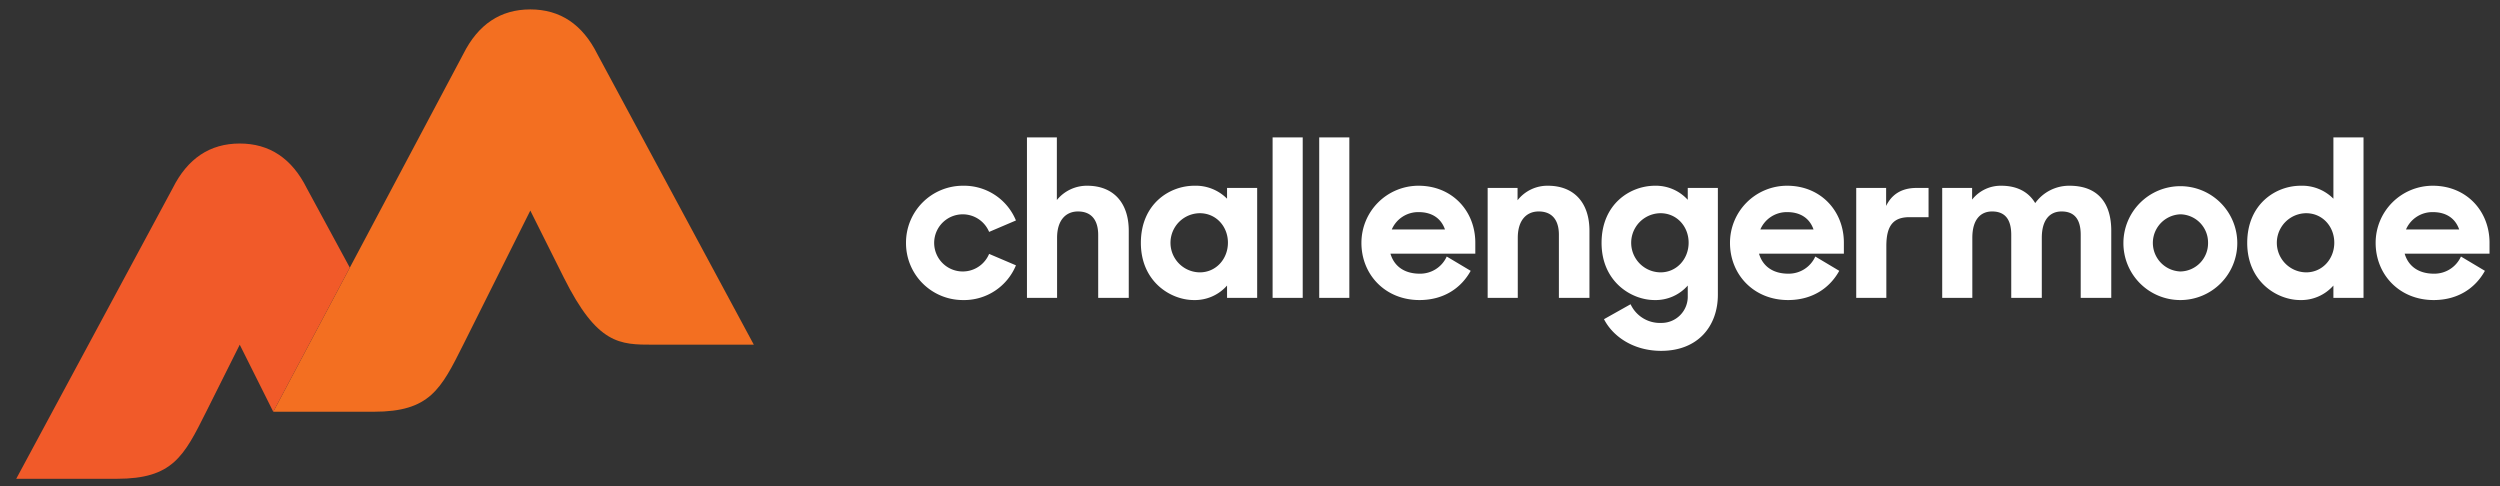 <svg xmlns="http://www.w3.org/2000/svg" data-name="Layer 1" viewBox="0 0 994.835 193.431"><rect x="0" y="0" width="994.835" height="193.431" fill="#333333" stroke="none"/><path d="M360.534 96.656a22.628 22.628 0 0 1 22.658-22.745 22.31 22.31 0 0 1 21.085 13.82l-10.675 4.552a11.371 11.371 0 1 0 0 8.75l10.675 4.547a22.302 22.302 0 0 1-21.085 13.821 22.625 22.625 0 0 1-22.658-22.745Zm48.128-41.99h11.899V79.6a15.376 15.376 0 0 1 12.073-5.69c10.323 0 16.536 6.652 16.536 17.935v26.684h-12.16V93.51c0-5.953-2.713-9.363-8.05-9.363-4.55 0-8.312 3.15-8.312 10.5v23.882h-11.986Zm45.329 41.99c0-15.486 11.373-22.745 21.26-22.745a17.53 17.53 0 0 1 13.035 5.16v-4.283h11.983v43.74h-11.983v-4.9a17.039 17.039 0 0 1-13.212 5.773c-9.271 0-21.083-7.344-21.083-22.745Zm34.644-.085c0-6.476-4.724-11.727-11.198-11.727a11.77 11.77 0 0 0 0 23.539c6.474 0 11.198-5.34 11.198-11.812Zm17.775-41.905h11.986v63.863H506.41Zm18.55 0h11.986v63.863H524.96Zm16.8 41.99a22.702 22.702 0 0 1 22.745-22.745c13.387 0 22.57 10.061 22.57 22.66v4.373h-33.768c1.401 4.81 5.337 7.962 11.637 7.962a11.583 11.583 0 0 0 10.76-6.826l9.534 5.69c-3.761 6.82-10.672 11.631-20.381 11.631-13.65 0-23.097-10.146-23.097-22.745Zm12.073-5.335h21.172c-1.575-4.552-5.337-6.91-10.413-6.91a11.432 11.432 0 0 0-10.759 6.91Zm38.157-16.533h11.899v4.896a15.068 15.068 0 0 1 12.073-5.773c10.323 0 16.535 6.65 16.535 17.934v26.684h-12.16V93.42c0-5.863-2.712-9.273-8.05-9.273-4.55 0-8.311 3.15-8.311 10.5v23.882H591.99Zm45.329 21.868c0-15.486 11.373-22.745 21.26-22.745a17.146 17.146 0 0 1 13.035 5.599v-4.722h11.983v42.514c0 12.335-7.785 22.312-22.57 22.312-11.111 0-19.246-5.774-22.746-12.6l10.585-5.948a12.843 12.843 0 0 0 12.16 7.434 10.437 10.437 0 0 0 10.588-10.76v-4.113a17.04 17.04 0 0 1-13.213 5.774c-9.27 0-21.082-7.344-21.082-22.745Zm34.644-.085c0-6.476-4.724-11.727-11.198-11.727a11.77 11.77 0 0 0 0 23.539c6.474 0 11.198-5.34 11.198-11.812Zm16.461.085A22.702 22.702 0 0 1 711.17 73.91c13.387 0 22.57 10.061 22.57 22.66v4.373h-33.768c1.401 4.81 5.337 7.962 11.637 7.962a11.583 11.583 0 0 0 10.76-6.826l9.535 5.69c-3.762 6.82-10.672 11.631-20.382 11.631-13.649 0-23.097-10.146-23.097-22.745Zm12.073-5.335h21.172c-1.575-4.552-5.337-6.91-10.413-6.91a11.432 11.432 0 0 0-10.759 6.91Zm38.157-16.533h11.899v7.17c2.186-4.547 6.125-7.17 12.073-7.17h4.811V86.42h-7.61c-6.387 0-9.187 3.326-9.187 11.462v20.647h-11.986Zm34.216 0h11.898v4.637a14.48 14.48 0 0 1 11.635-5.514c6.212 0 10.849 2.448 13.474 6.91a16.614 16.614 0 0 1 13.648-6.91c11.109 0 16.62 6.65 16.62 17.934v26.684h-12.16V93.42c0-5.863-2.273-9.273-7.61-9.273-4.55 0-7.873 3.15-7.873 10.5v23.882h-12.16V93.42c0-5.863-2.277-9.273-7.611-9.273-4.55 0-7.875 3.15-7.875 10.5v23.882H772.87Zm72.108 21.868a22.658 22.658 0 1 1 22.658 22.745 22.628 22.628 0 0 1-22.658-22.745Zm33.681 0a11.222 11.222 0 0 0-11.023-11.373 11.381 11.381 0 0 0 0 22.745 11.222 11.222 0 0 0 11.023-11.372Zm15.587 0c0-15.486 11.372-22.745 21.26-22.745a17.53 17.53 0 0 1 13.035 5.16V54.666h11.983v63.863H928.54v-4.902a17.04 17.04 0 0 1-13.213 5.774c-9.27 0-21.082-7.344-21.082-22.745Zm34.644-.085c0-6.476-4.724-11.727-11.199-11.727a11.77 11.77 0 0 0 0 23.539c6.474 0 11.199-5.34 11.199-11.812Zm16.46.085a22.702 22.702 0 0 1 22.746-22.745c13.387 0 22.57 10.061 22.57 22.66v4.373h-33.768c1.401 4.81 5.337 7.962 11.637 7.962a11.583 11.583 0 0 0 10.76-6.826l9.534 5.69c-3.761 6.82-10.672 11.631-20.381 11.631-13.649 0-23.097-10.146-23.097-22.745Zm12.074-5.335h21.172c-1.575-4.552-5.337-6.91-10.413-6.91a11.432 11.432 0 0 0-10.759 6.91Z" style="fill:#fff"/><path d="M237.71 21.534q-8.894-17.788-26.683-17.788t-26.683 17.788l-75.602 142.31h40.024c22.236 0 26.683-8.894 35.578-26.683l26.683-53.366 13.341 26.683c13.342 26.683 22.236 26.683 35.578 26.683h40.025Z" style="fill:#f36f21"/><path d="M122.083 74.9Q113.19 57.113 95.4 57.113T68.717 74.9L6.457 190.527H46.48c22.236 0 26.683-8.894 35.577-26.683L95.4 137.161l13.341 26.683 30.461-57.338Z" style="fill:#f15a29"/></svg>
